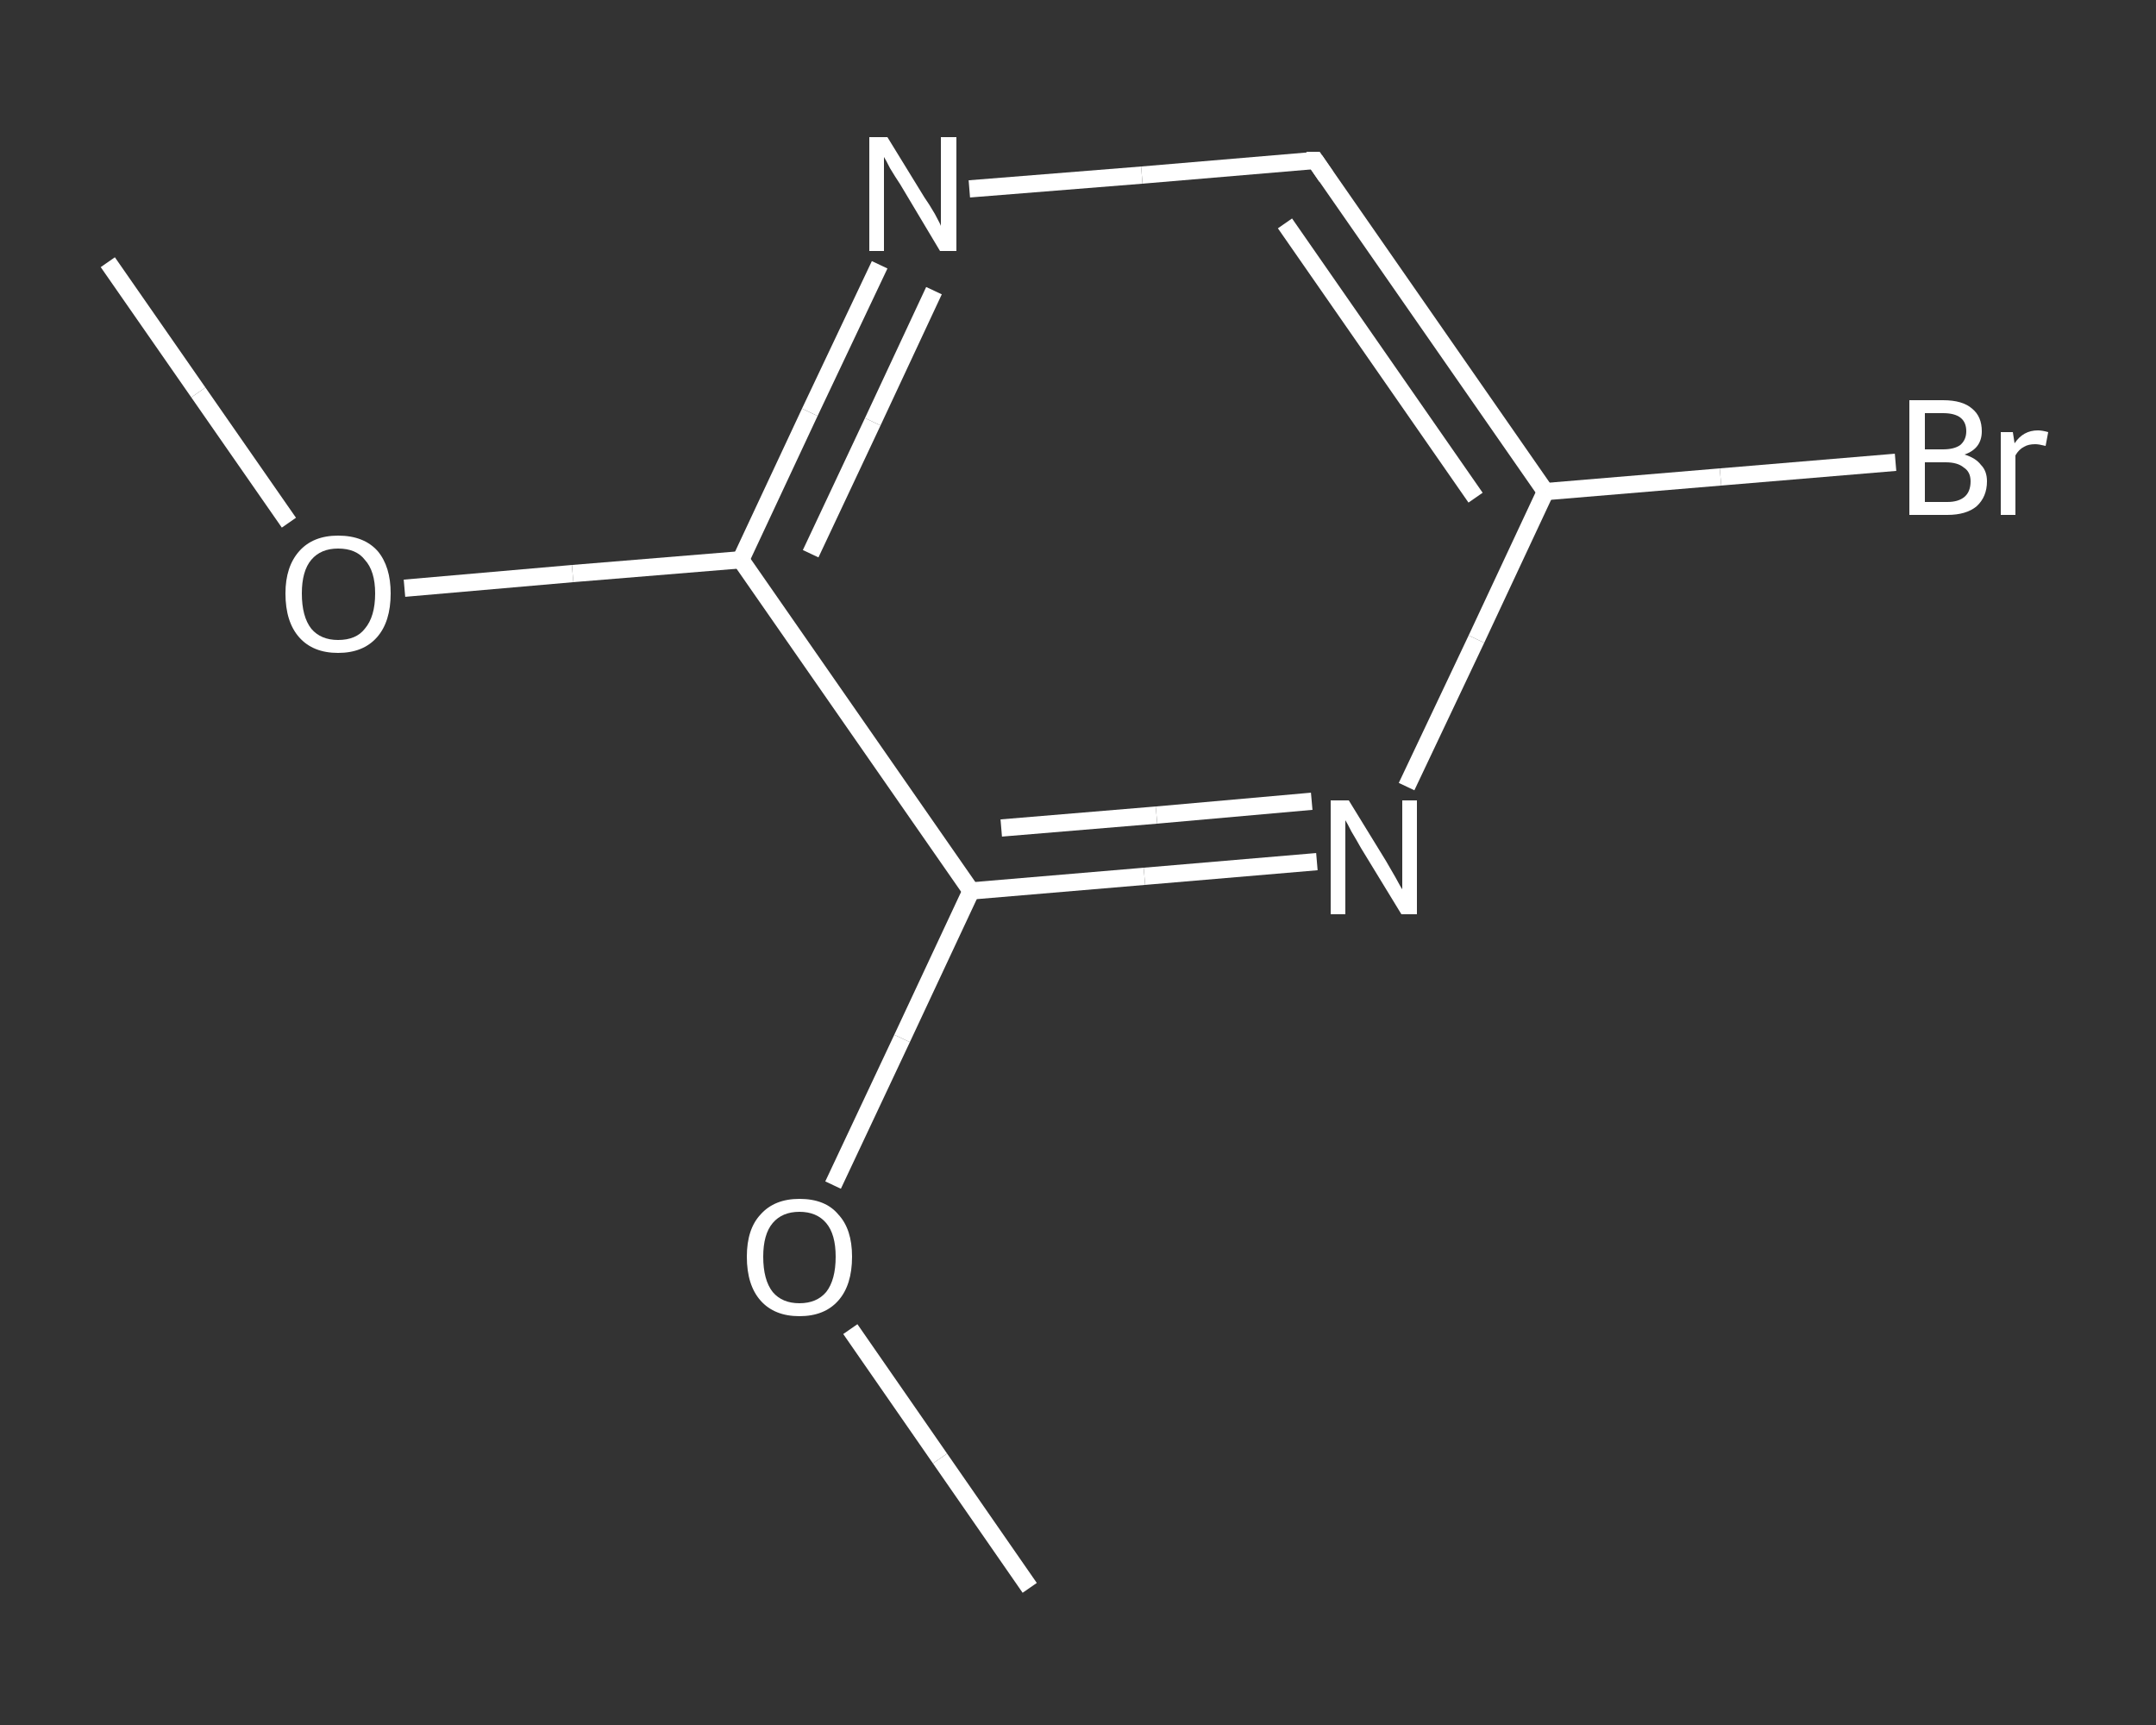 <?xml version='1.0' encoding='iso-8859-1'?>
<svg version='1.1' baseProfile='full'
              xmlns='http://www.w3.org/2000/svg'
                      xmlns:rdkit='http://www.rdkit.org/xml'
                      xmlns:xlink='http://www.w3.org/1999/xlink'
                  xml:space='preserve'
width='250px' height='200px' viewBox='0 0 250 200'>
<rect x="0" y="0" width="250" height="200" fill="#333333" stroke="none"/>
<!-- END OF HEADER -->
<rect style='opacity:1.0;fill:transparent;stroke:none' width='250.0' height='200.0' x='0.0' y='0.0'> </rect>
<path class='bond-0 atom-0 atom-1' d='M 12.5,30.4 L 23.0,45.5' style='fill:none;fill-rule:evenodd;stroke:#FFFFFF;stroke-width:2.0px;stroke-linecap:butt;stroke-linejoin:miter;stroke-opacity:1' />
<path class='bond-0 atom-0 atom-1' d='M 23.0,45.5 L 33.5,60.6' style='fill:none;fill-rule:evenodd;stroke:#FFFFFF;stroke-width:2.0px;stroke-linecap:butt;stroke-linejoin:miter;stroke-opacity:1' />
<path class='bond-1 atom-1 atom-2' d='M 46.9,68.2 L 66.4,66.5' style='fill:none;fill-rule:evenodd;stroke:#FFFFFF;stroke-width:2.0px;stroke-linecap:butt;stroke-linejoin:miter;stroke-opacity:1' />
<path class='bond-1 atom-1 atom-2' d='M 66.4,66.5 L 85.9,64.9' style='fill:none;fill-rule:evenodd;stroke:#FFFFFF;stroke-width:2.0px;stroke-linecap:butt;stroke-linejoin:miter;stroke-opacity:1' />
<path class='bond-2 atom-2 atom-3' d='M 85.9,64.9 L 93.9,47.8' style='fill:none;fill-rule:evenodd;stroke:#FFFFFF;stroke-width:2.0px;stroke-linecap:butt;stroke-linejoin:miter;stroke-opacity:1' />
<path class='bond-2 atom-2 atom-3' d='M 93.9,47.8 L 102.0,30.7' style='fill:none;fill-rule:evenodd;stroke:#FFFFFF;stroke-width:2.0px;stroke-linecap:butt;stroke-linejoin:miter;stroke-opacity:1' />
<path class='bond-2 atom-2 atom-3' d='M 94.0,64.2 L 101.2,48.9' style='fill:none;fill-rule:evenodd;stroke:#FFFFFF;stroke-width:2.0px;stroke-linecap:butt;stroke-linejoin:miter;stroke-opacity:1' />
<path class='bond-2 atom-2 atom-3' d='M 101.2,48.9 L 108.3,33.7' style='fill:none;fill-rule:evenodd;stroke:#FFFFFF;stroke-width:2.0px;stroke-linecap:butt;stroke-linejoin:miter;stroke-opacity:1' />
<path class='bond-3 atom-3 atom-4' d='M 112.4,21.9 L 132.4,20.3' style='fill:none;fill-rule:evenodd;stroke:#FFFFFF;stroke-width:2.0px;stroke-linecap:butt;stroke-linejoin:miter;stroke-opacity:1' />
<path class='bond-3 atom-3 atom-4' d='M 132.4,20.3 L 152.5,18.6' style='fill:none;fill-rule:evenodd;stroke:#FFFFFF;stroke-width:2.0px;stroke-linecap:butt;stroke-linejoin:miter;stroke-opacity:1' />
<path class='bond-4 atom-4 atom-5' d='M 152.5,18.6 L 179.2,57.0' style='fill:none;fill-rule:evenodd;stroke:#FFFFFF;stroke-width:2.0px;stroke-linecap:butt;stroke-linejoin:miter;stroke-opacity:1' />
<path class='bond-4 atom-4 atom-5' d='M 149.0,25.9 L 171.1,57.7' style='fill:none;fill-rule:evenodd;stroke:#FFFFFF;stroke-width:2.0px;stroke-linecap:butt;stroke-linejoin:miter;stroke-opacity:1' />
<path class='bond-5 atom-5 atom-6' d='M 179.2,57.0 L 199.5,55.3' style='fill:none;fill-rule:evenodd;stroke:#FFFFFF;stroke-width:2.0px;stroke-linecap:butt;stroke-linejoin:miter;stroke-opacity:1' />
<path class='bond-5 atom-5 atom-6' d='M 199.5,55.3 L 219.8,53.6' style='fill:none;fill-rule:evenodd;stroke:#FFFFFF;stroke-width:2.0px;stroke-linecap:butt;stroke-linejoin:miter;stroke-opacity:1' />
<path class='bond-6 atom-5 atom-7' d='M 179.2,57.0 L 171.2,74.1' style='fill:none;fill-rule:evenodd;stroke:#FFFFFF;stroke-width:2.0px;stroke-linecap:butt;stroke-linejoin:miter;stroke-opacity:1' />
<path class='bond-6 atom-5 atom-7' d='M 171.2,74.1 L 163.1,91.2' style='fill:none;fill-rule:evenodd;stroke:#FFFFFF;stroke-width:2.0px;stroke-linecap:butt;stroke-linejoin:miter;stroke-opacity:1' />
<path class='bond-7 atom-7 atom-8' d='M 152.7,99.9 L 132.7,101.6' style='fill:none;fill-rule:evenodd;stroke:#FFFFFF;stroke-width:2.0px;stroke-linecap:butt;stroke-linejoin:miter;stroke-opacity:1' />
<path class='bond-7 atom-7 atom-8' d='M 132.7,101.6 L 112.6,103.3' style='fill:none;fill-rule:evenodd;stroke:#FFFFFF;stroke-width:2.0px;stroke-linecap:butt;stroke-linejoin:miter;stroke-opacity:1' />
<path class='bond-7 atom-7 atom-8' d='M 152.1,92.9 L 134.1,94.5' style='fill:none;fill-rule:evenodd;stroke:#FFFFFF;stroke-width:2.0px;stroke-linecap:butt;stroke-linejoin:miter;stroke-opacity:1' />
<path class='bond-7 atom-7 atom-8' d='M 134.1,94.5 L 116.1,96.0' style='fill:none;fill-rule:evenodd;stroke:#FFFFFF;stroke-width:2.0px;stroke-linecap:butt;stroke-linejoin:miter;stroke-opacity:1' />
<path class='bond-8 atom-8 atom-9' d='M 112.6,103.3 L 104.6,120.4' style='fill:none;fill-rule:evenodd;stroke:#FFFFFF;stroke-width:2.0px;stroke-linecap:butt;stroke-linejoin:miter;stroke-opacity:1' />
<path class='bond-8 atom-8 atom-9' d='M 104.6,120.4 L 96.6,137.4' style='fill:none;fill-rule:evenodd;stroke:#FFFFFF;stroke-width:2.0px;stroke-linecap:butt;stroke-linejoin:miter;stroke-opacity:1' />
<path class='bond-9 atom-9 atom-10' d='M 98.6,154.1 L 109.0,169.1' style='fill:none;fill-rule:evenodd;stroke:#FFFFFF;stroke-width:2.0px;stroke-linecap:butt;stroke-linejoin:miter;stroke-opacity:1' />
<path class='bond-9 atom-9 atom-10' d='M 109.0,169.1 L 119.4,184.1' style='fill:none;fill-rule:evenodd;stroke:#FFFFFF;stroke-width:2.0px;stroke-linecap:butt;stroke-linejoin:miter;stroke-opacity:1' />
<path class='bond-10 atom-8 atom-2' d='M 112.6,103.3 L 85.9,64.9' style='fill:none;fill-rule:evenodd;stroke:#FFFFFF;stroke-width:2.0px;stroke-linecap:butt;stroke-linejoin:miter;stroke-opacity:1' />
<path d='M 151.5,18.6 L 152.5,18.6 L 153.8,20.5' style='fill:none;stroke:#FFFFFF;stroke-width:2.0px;stroke-linecap:butt;stroke-linejoin:miter;stroke-opacity:1;' />
<path class='atom-1' d='M 33.1 68.8
Q 33.1 65.7, 34.7 63.9
Q 36.3 62.1, 39.2 62.1
Q 42.2 62.1, 43.8 63.9
Q 45.3 65.7, 45.3 68.8
Q 45.3 72.1, 43.7 73.9
Q 42.1 75.7, 39.2 75.7
Q 36.3 75.7, 34.7 73.9
Q 33.1 72.1, 33.1 68.8
M 39.2 74.2
Q 41.3 74.2, 42.3 72.9
Q 43.5 71.5, 43.5 68.8
Q 43.5 66.2, 42.3 64.9
Q 41.3 63.6, 39.2 63.6
Q 37.2 63.6, 36.1 64.9
Q 35.0 66.2, 35.0 68.8
Q 35.0 71.5, 36.1 72.9
Q 37.2 74.2, 39.2 74.2
' fill='#FFFFFF'/>
<path class='atom-3' d='M 102.9 15.9
L 107.2 22.9
Q 107.7 23.6, 108.4 24.8
Q 109.1 26.1, 109.1 26.2
L 109.1 15.9
L 110.9 15.9
L 110.9 29.1
L 109.0 29.1
L 104.4 21.4
Q 103.8 20.5, 103.2 19.5
Q 102.7 18.5, 102.5 18.2
L 102.5 29.1
L 100.8 29.1
L 100.8 15.9
L 102.9 15.9
' fill='#FFFFFF'/>
<path class='atom-6' d='M 227.8 52.7
Q 229.1 53.1, 229.7 53.9
Q 230.4 54.6, 230.4 55.8
Q 230.4 57.6, 229.2 58.7
Q 228.0 59.7, 225.8 59.7
L 221.4 59.7
L 221.4 46.4
L 225.3 46.4
Q 227.6 46.4, 228.7 47.4
Q 229.8 48.3, 229.8 50.0
Q 229.8 52.0, 227.8 52.7
M 223.2 47.9
L 223.2 52.1
L 225.3 52.1
Q 226.6 52.1, 227.3 51.6
Q 228.0 51.0, 228.0 50.0
Q 228.0 47.9, 225.3 47.9
L 223.2 47.9
M 225.8 58.2
Q 227.1 58.2, 227.8 57.6
Q 228.5 57.0, 228.5 55.8
Q 228.5 54.7, 227.7 54.2
Q 227.0 53.6, 225.6 53.6
L 223.2 53.6
L 223.2 58.2
L 225.8 58.2
' fill='#FFFFFF'/>
<path class='atom-6' d='M 233.4 50.1
L 233.6 51.4
Q 234.6 49.9, 236.3 49.9
Q 236.8 49.9, 237.5 50.1
L 237.2 51.7
Q 236.4 51.5, 236.0 51.5
Q 235.2 51.5, 234.7 51.8
Q 234.1 52.1, 233.7 52.8
L 233.7 59.7
L 232.0 59.7
L 232.0 50.1
L 233.4 50.1
' fill='#FFFFFF'/>
<path class='atom-7' d='M 156.4 92.8
L 160.7 99.8
Q 161.1 100.5, 161.8 101.7
Q 162.5 103.0, 162.6 103.1
L 162.6 92.8
L 164.3 92.8
L 164.3 106.0
L 162.5 106.0
L 157.8 98.3
Q 157.3 97.4, 156.7 96.4
Q 156.2 95.4, 156.0 95.1
L 156.0 106.0
L 154.3 106.0
L 154.3 92.8
L 156.4 92.8
' fill='#FFFFFF'/>
<path class='atom-9' d='M 86.6 145.7
Q 86.6 142.5, 88.2 140.8
Q 89.8 139.0, 92.7 139.0
Q 95.7 139.0, 97.2 140.8
Q 98.8 142.5, 98.8 145.7
Q 98.8 149.0, 97.2 150.8
Q 95.6 152.6, 92.7 152.6
Q 89.8 152.6, 88.2 150.8
Q 86.6 149.0, 86.6 145.7
M 92.7 151.1
Q 94.7 151.1, 95.8 149.8
Q 96.9 148.4, 96.9 145.7
Q 96.9 143.1, 95.8 141.8
Q 94.7 140.5, 92.7 140.5
Q 90.7 140.5, 89.6 141.8
Q 88.5 143.1, 88.5 145.7
Q 88.5 148.4, 89.6 149.8
Q 90.7 151.1, 92.7 151.1
' fill='#FFFFFF'/>
</svg>
